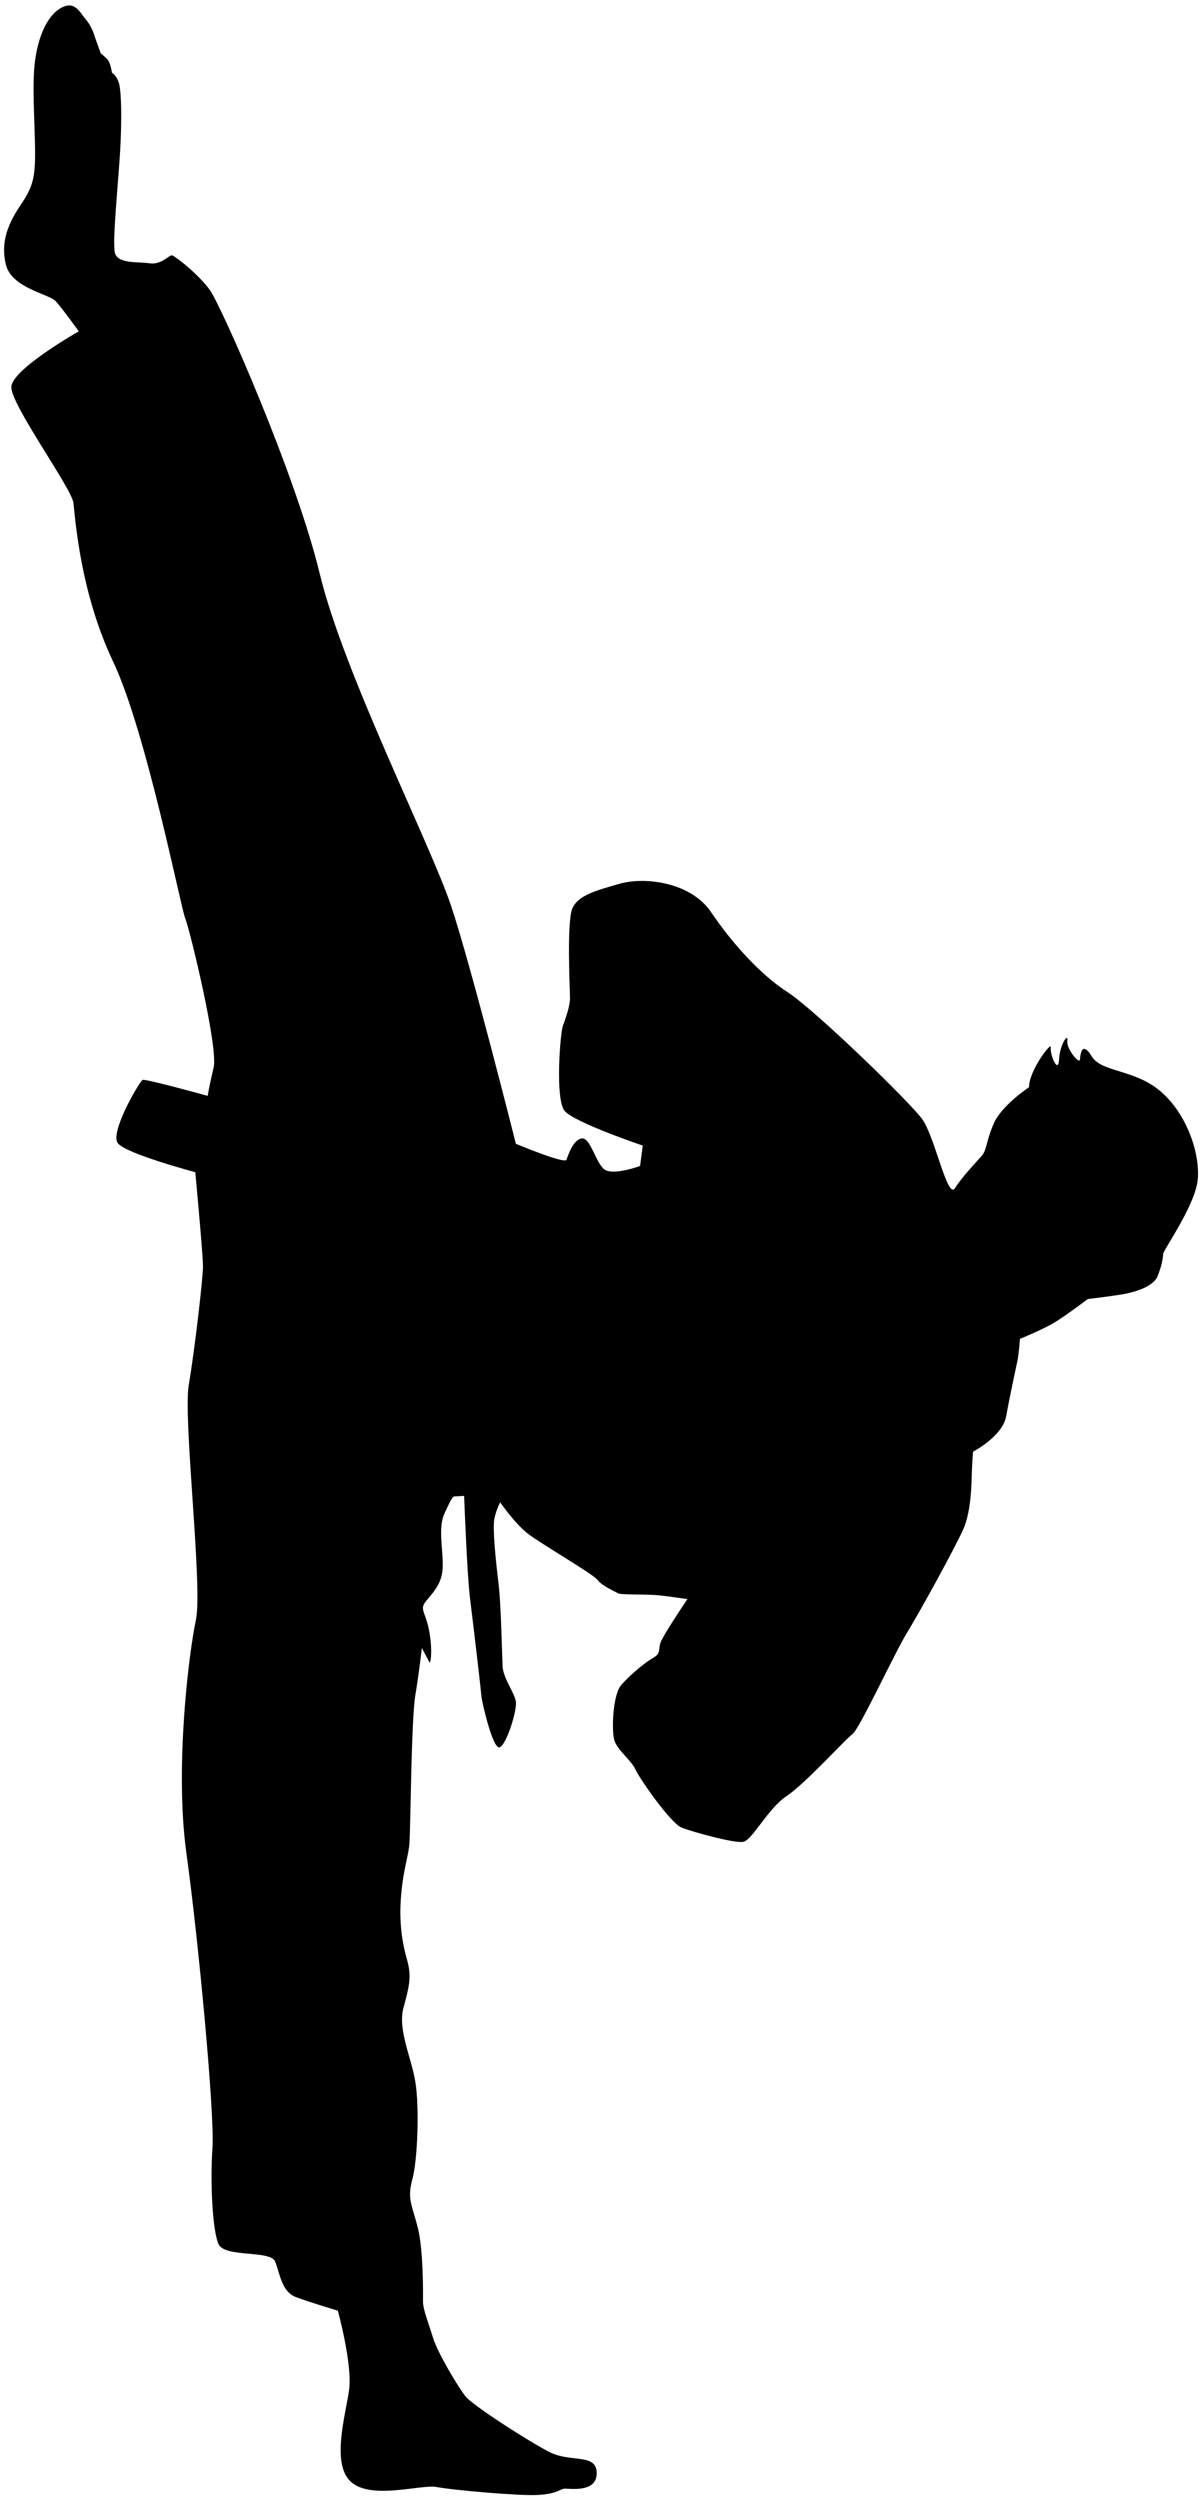 <?xml version="1.0" encoding="UTF-8"?><svg xmlns="http://www.w3.org/2000/svg" xmlns:xlink="http://www.w3.org/1999/xlink" height="368.8" preserveAspectRatio="xMidYMid meet" version="1.0" viewBox="-0.6 -0.8 177.1 368.8" width="177.1" zoomAndPan="magnify"><g><g id="change1_1"><path d="M149.935,196.706s3.259-1.338,4.947-2.328,5.063-3.55,5.063-3.55c0,0,3.026-.349,5.121-.698s4.597-1.222,5.179-2.677,.815-2.677,.815-3.259,4.83-7.274,5.121-11.115-1.629-9.544-5.47-12.861-8.729-2.793-10.184-5.179-1.688-.291-1.746,.466-2.037-1.571-1.862-2.793-1.106,.524-1.222,2.793-1.397-.815-1.222-1.804-3.259,3.492-3.201,5.878c0,0-4.074,2.677-5.237,5.412s-.989,3.841-1.746,4.714-2.852,3.026-3.957,4.772-2.968-7.623-4.83-10.184-15.843-16.134-19.902-18.753-8.249-7.332-11.261-11.784-9.82-5.237-13.487-4.19-6.023,1.702-6.94,3.535-.393,12.177-.393,13.356-.655,3.012-1.047,4.059-1.178,10.868,.262,12.57,11.522,5.107,11.522,5.107l-.393,3.012s-3.928,1.44-5.237,.524-2.095-4.845-3.404-4.583-1.964,2.488-2.226,3.142-7.463-2.357-7.463-2.357c0,0-6.547-26.057-9.558-35.091s-15.843-34.306-19.379-48.971c-3.535-14.665-14.534-39.543-16.236-41.9s-5.237-5.107-5.63-5.107-1.571,1.44-3.273,1.178-4.714,.131-5.107-1.571,.524-10.475,.786-15.101,.175-8.642-.175-9.864-1.047-1.571-1.047-1.571c0,0-.175-1.484-.698-2.008s-.96-.873-.96-.873l-.873-2.444s-.349-1.397-1.309-2.531-1.659-2.881-3.754-1.659-3.317,4.452-3.754,7.769-.087,8.031,0,12.57-.262,5.936-2.095,8.642S-.585,34.897,.288,38.301s6.372,4.277,7.332,5.325,3.404,4.452,3.404,4.452c0,0-9.864,5.587-9.951,8.205s8.904,14.927,9.166,17.109,.96,13.094,5.849,23.394,9.951,36.139,10.65,37.885,4.888,19.03,4.19,21.997-.873,4.19-.873,4.19c0,0-9.166-2.531-9.602-2.357s-4.888,7.769-3.666,9.34,11.435,4.277,11.435,4.277c0,0,1.135,12.134,1.135,13.879s-1.222,12.395-2.095,17.458,2.095,29.854,1.047,34.742-3.142,21.823-1.397,34.393c1.746,12.57,4.19,38.408,3.841,43.471s0,12.046,.873,14.141,7.682,.873,8.38,2.619,.96,4.452,3.055,5.237,6.198,2.008,6.198,2.008c0,0,2.182,7.944,1.659,11.697s-2.706,10.999,.349,13.617,10.388,.262,12.57,.698,11.959,1.309,14.796,1.178,3.317-.786,3.928-.917,4.874,.757,4.903-2.27-3.812-1.542-6.954-3.142-11.348-6.896-12.395-8.205-4.103-6.372-4.801-8.642-1.484-4.19-1.484-5.325,.087-7.594-.786-10.999-1.571-4.19-.786-7.071,1.047-10.737,.436-14.403-2.619-7.682-1.746-10.911,1.222-4.626,.524-7.071-1.222-5.499-.873-9.515,1.047-5.587,1.222-7.594,.262-18.244,.873-21.91,.96-6.983,.96-6.983c0,0,1.004,1.877,1.135,2.139s.48-1.528,0-4.365-1.397-3.361-.742-4.365,2.444-2.401,2.662-4.888-.742-6.067,.262-8.293,1.266-2.575,1.484-2.575,1.44-.087,1.44-.087c0,0,.436,11.697,.873,15.145s1.615,13.443,1.659,14.272,1.702,8.031,2.706,7.682,2.575-5.368,2.401-6.721-1.877-3.404-1.964-5.281-.218-9.122-.611-12.308-.873-7.944-.611-9.34,.873-2.488,.873-2.488c0,0,2.095,3.012,3.928,4.496s9.733,6.023,10.431,6.94,2.488,1.659,3.012,1.964,4.234,.087,6.416,.349,3.841,.524,3.841,.524c0,0-3.637,5.368-3.986,6.474s.116,1.513-1.106,2.211-3.375,2.502-4.656,3.957-1.455,6.692-1.047,8.147,2.502,2.968,3.142,4.365,5.179,7.914,6.809,8.555,7.74,2.328,9.078,2.095,3.666-4.947,6.401-6.751,8.671-8.38,9.718-9.137,6.227-11.988,8.089-15.014,7.042-12.454,8.264-15.189,1.222-6.983,1.28-8.613,.175-2.852,.175-2.852c0,0,4.365-2.27,4.888-5.237s1.513-7.449,1.688-8.322,.349-3.084,.349-3.084Z"/></g></g></svg>